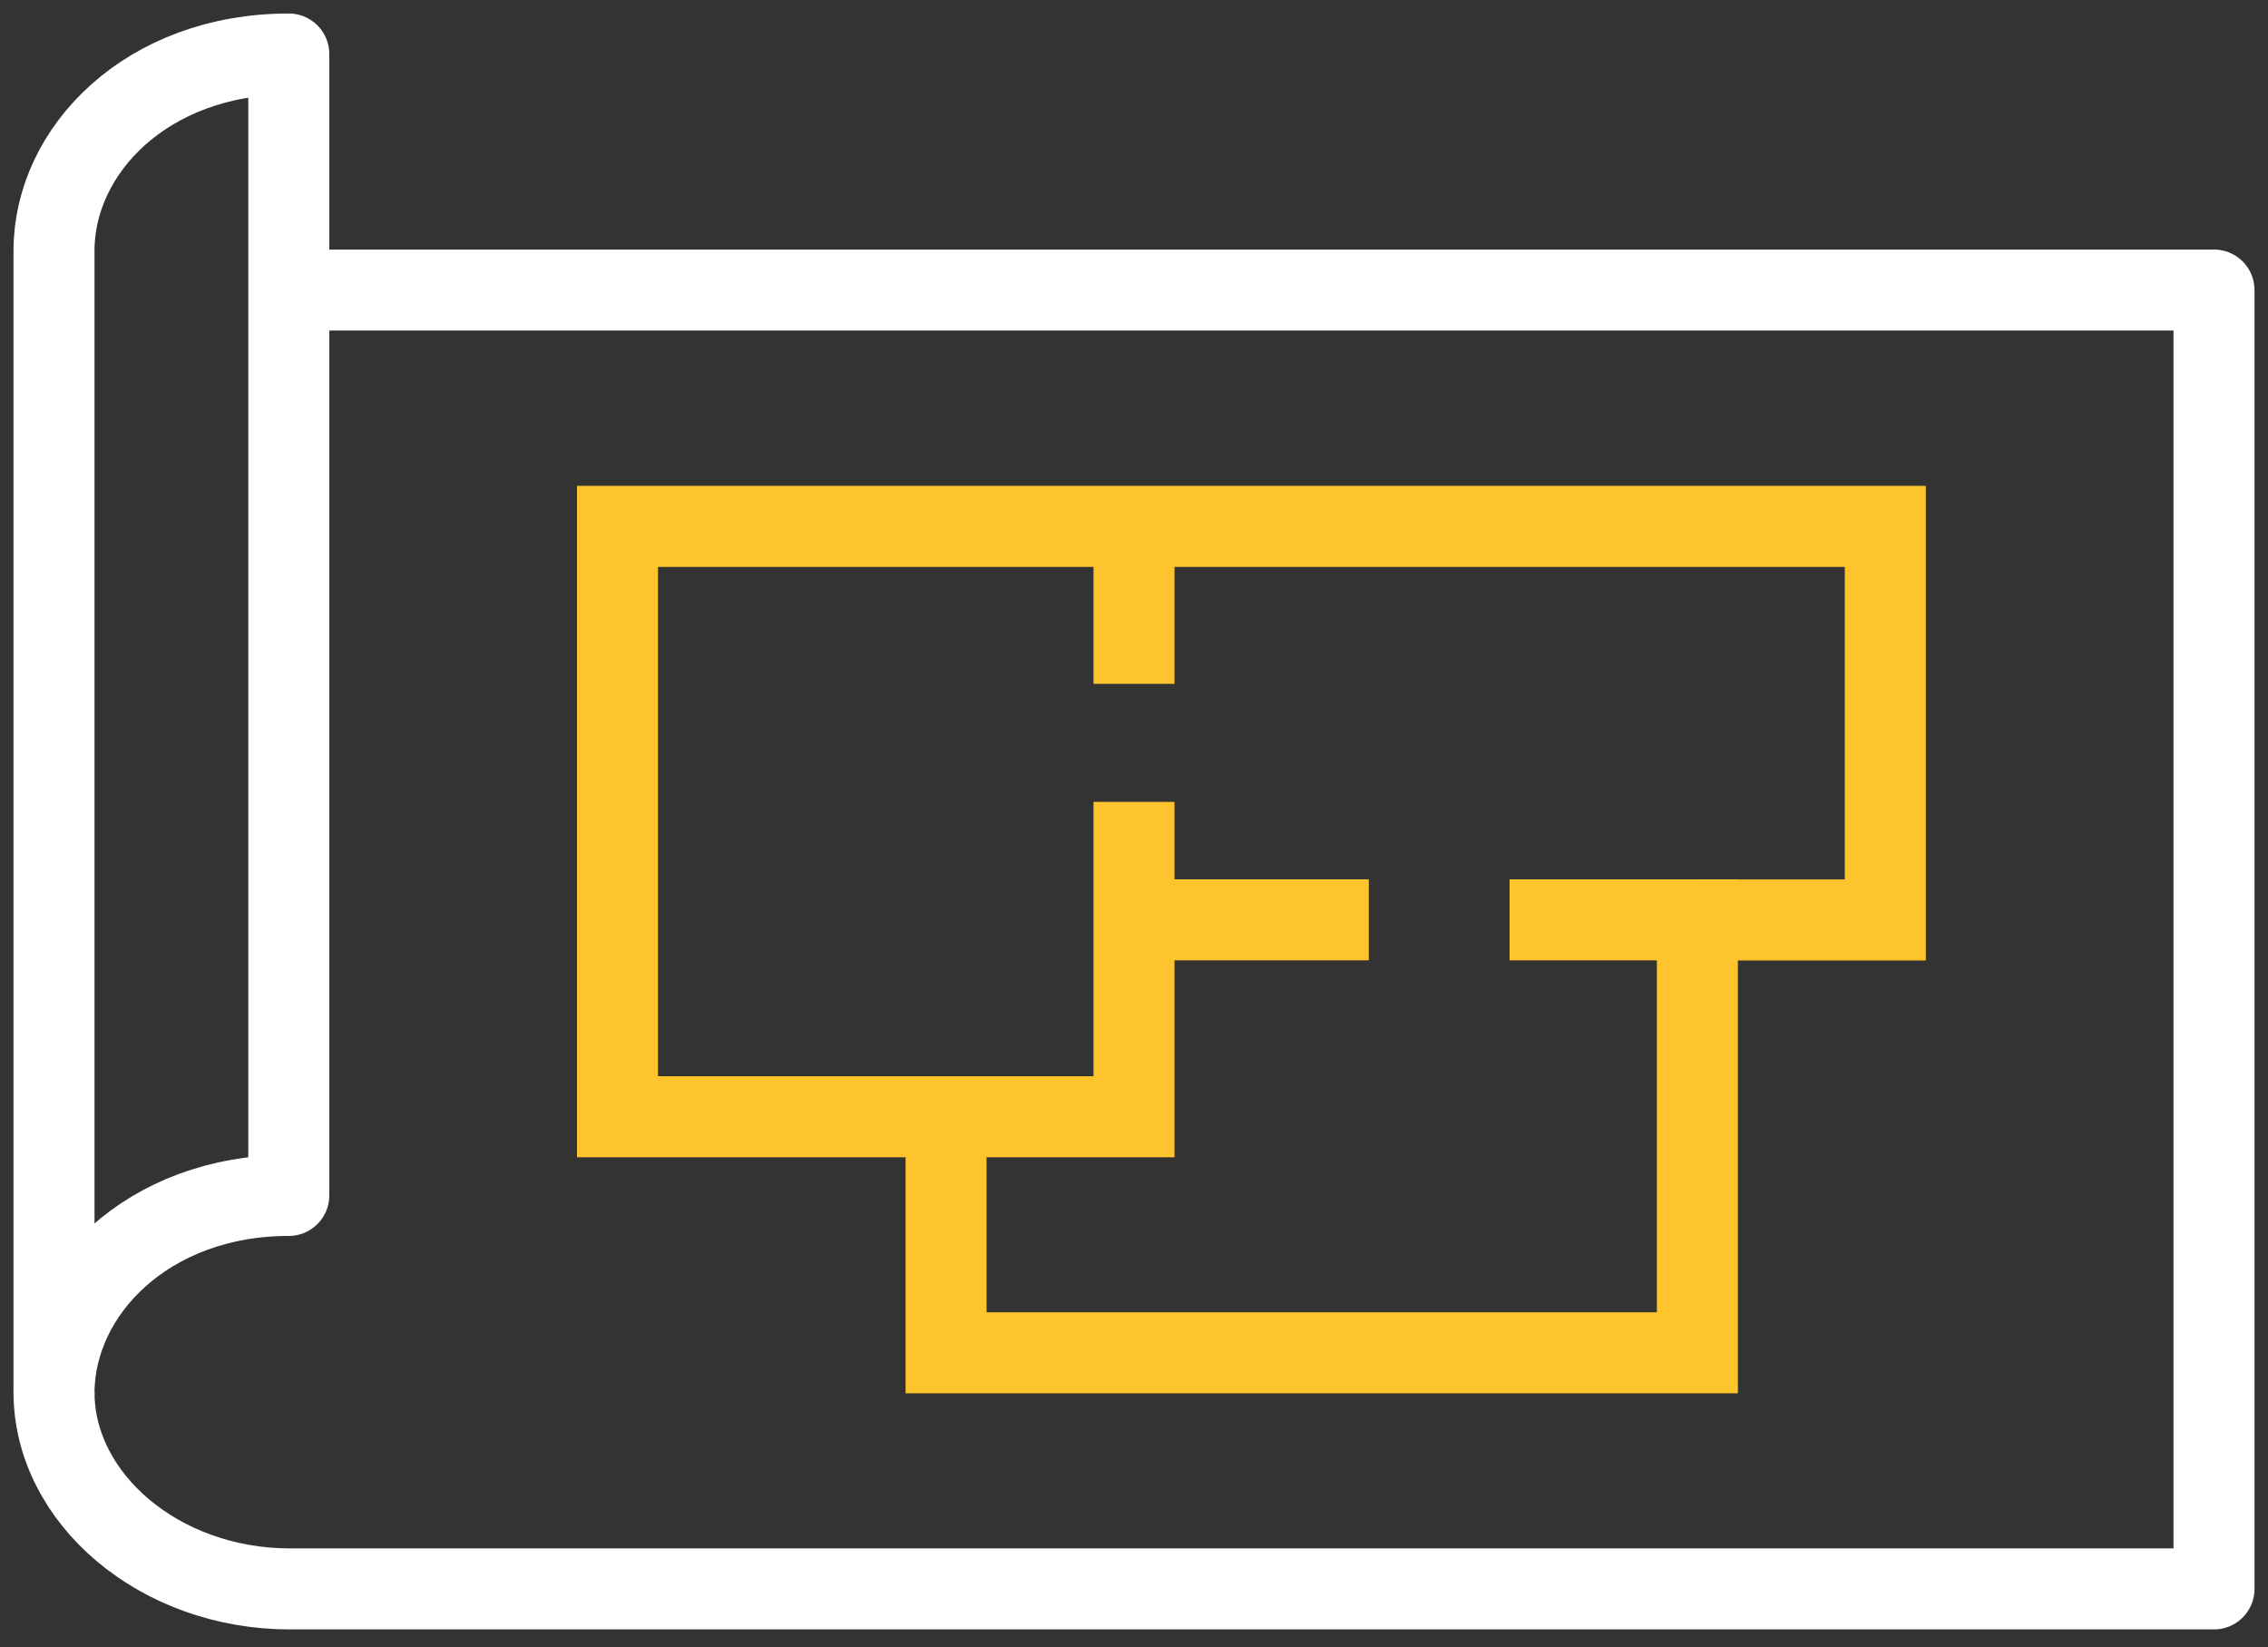 <?xml version="1.0" encoding="UTF-8"?> <svg xmlns="http://www.w3.org/2000/svg" width="84" height="61" viewBox="0 0 84 61"><rect x="0" y="0" width="84" height="61" fill="#333333" stroke="none"/><path fill="none" stroke="#fff" stroke-linejoin="round" stroke-miterlimit="50" stroke-width="3" d="M2 51.583c0-3.754 3.478-7.32 8.696-7.32V2C5.478 2 2 5.531 2 9.287z"></path><path fill="none" stroke="#fff" stroke-linejoin="round" stroke-miterlimit="50" stroke-width="3" d="M10.696 10.74v0H82v48.093H10.734C5.91 58.833 2 55.487 2 51.546"></path><path fill="none" stroke="#fec42e" stroke-miterlimit="50" stroke-width="3" d="M42 29.692V41.35H22.87v0-21.86 0H42v5.83M42 19.49v0h27.826v14.574H62.87v0"></path><path fill="none" stroke="#fec42e" stroke-miterlimit="50" stroke-width="3" d="M55.91 34.06v0h6.956v16.031H35.04v0-8.744 0M50.696 34.059H42"></path></svg> 